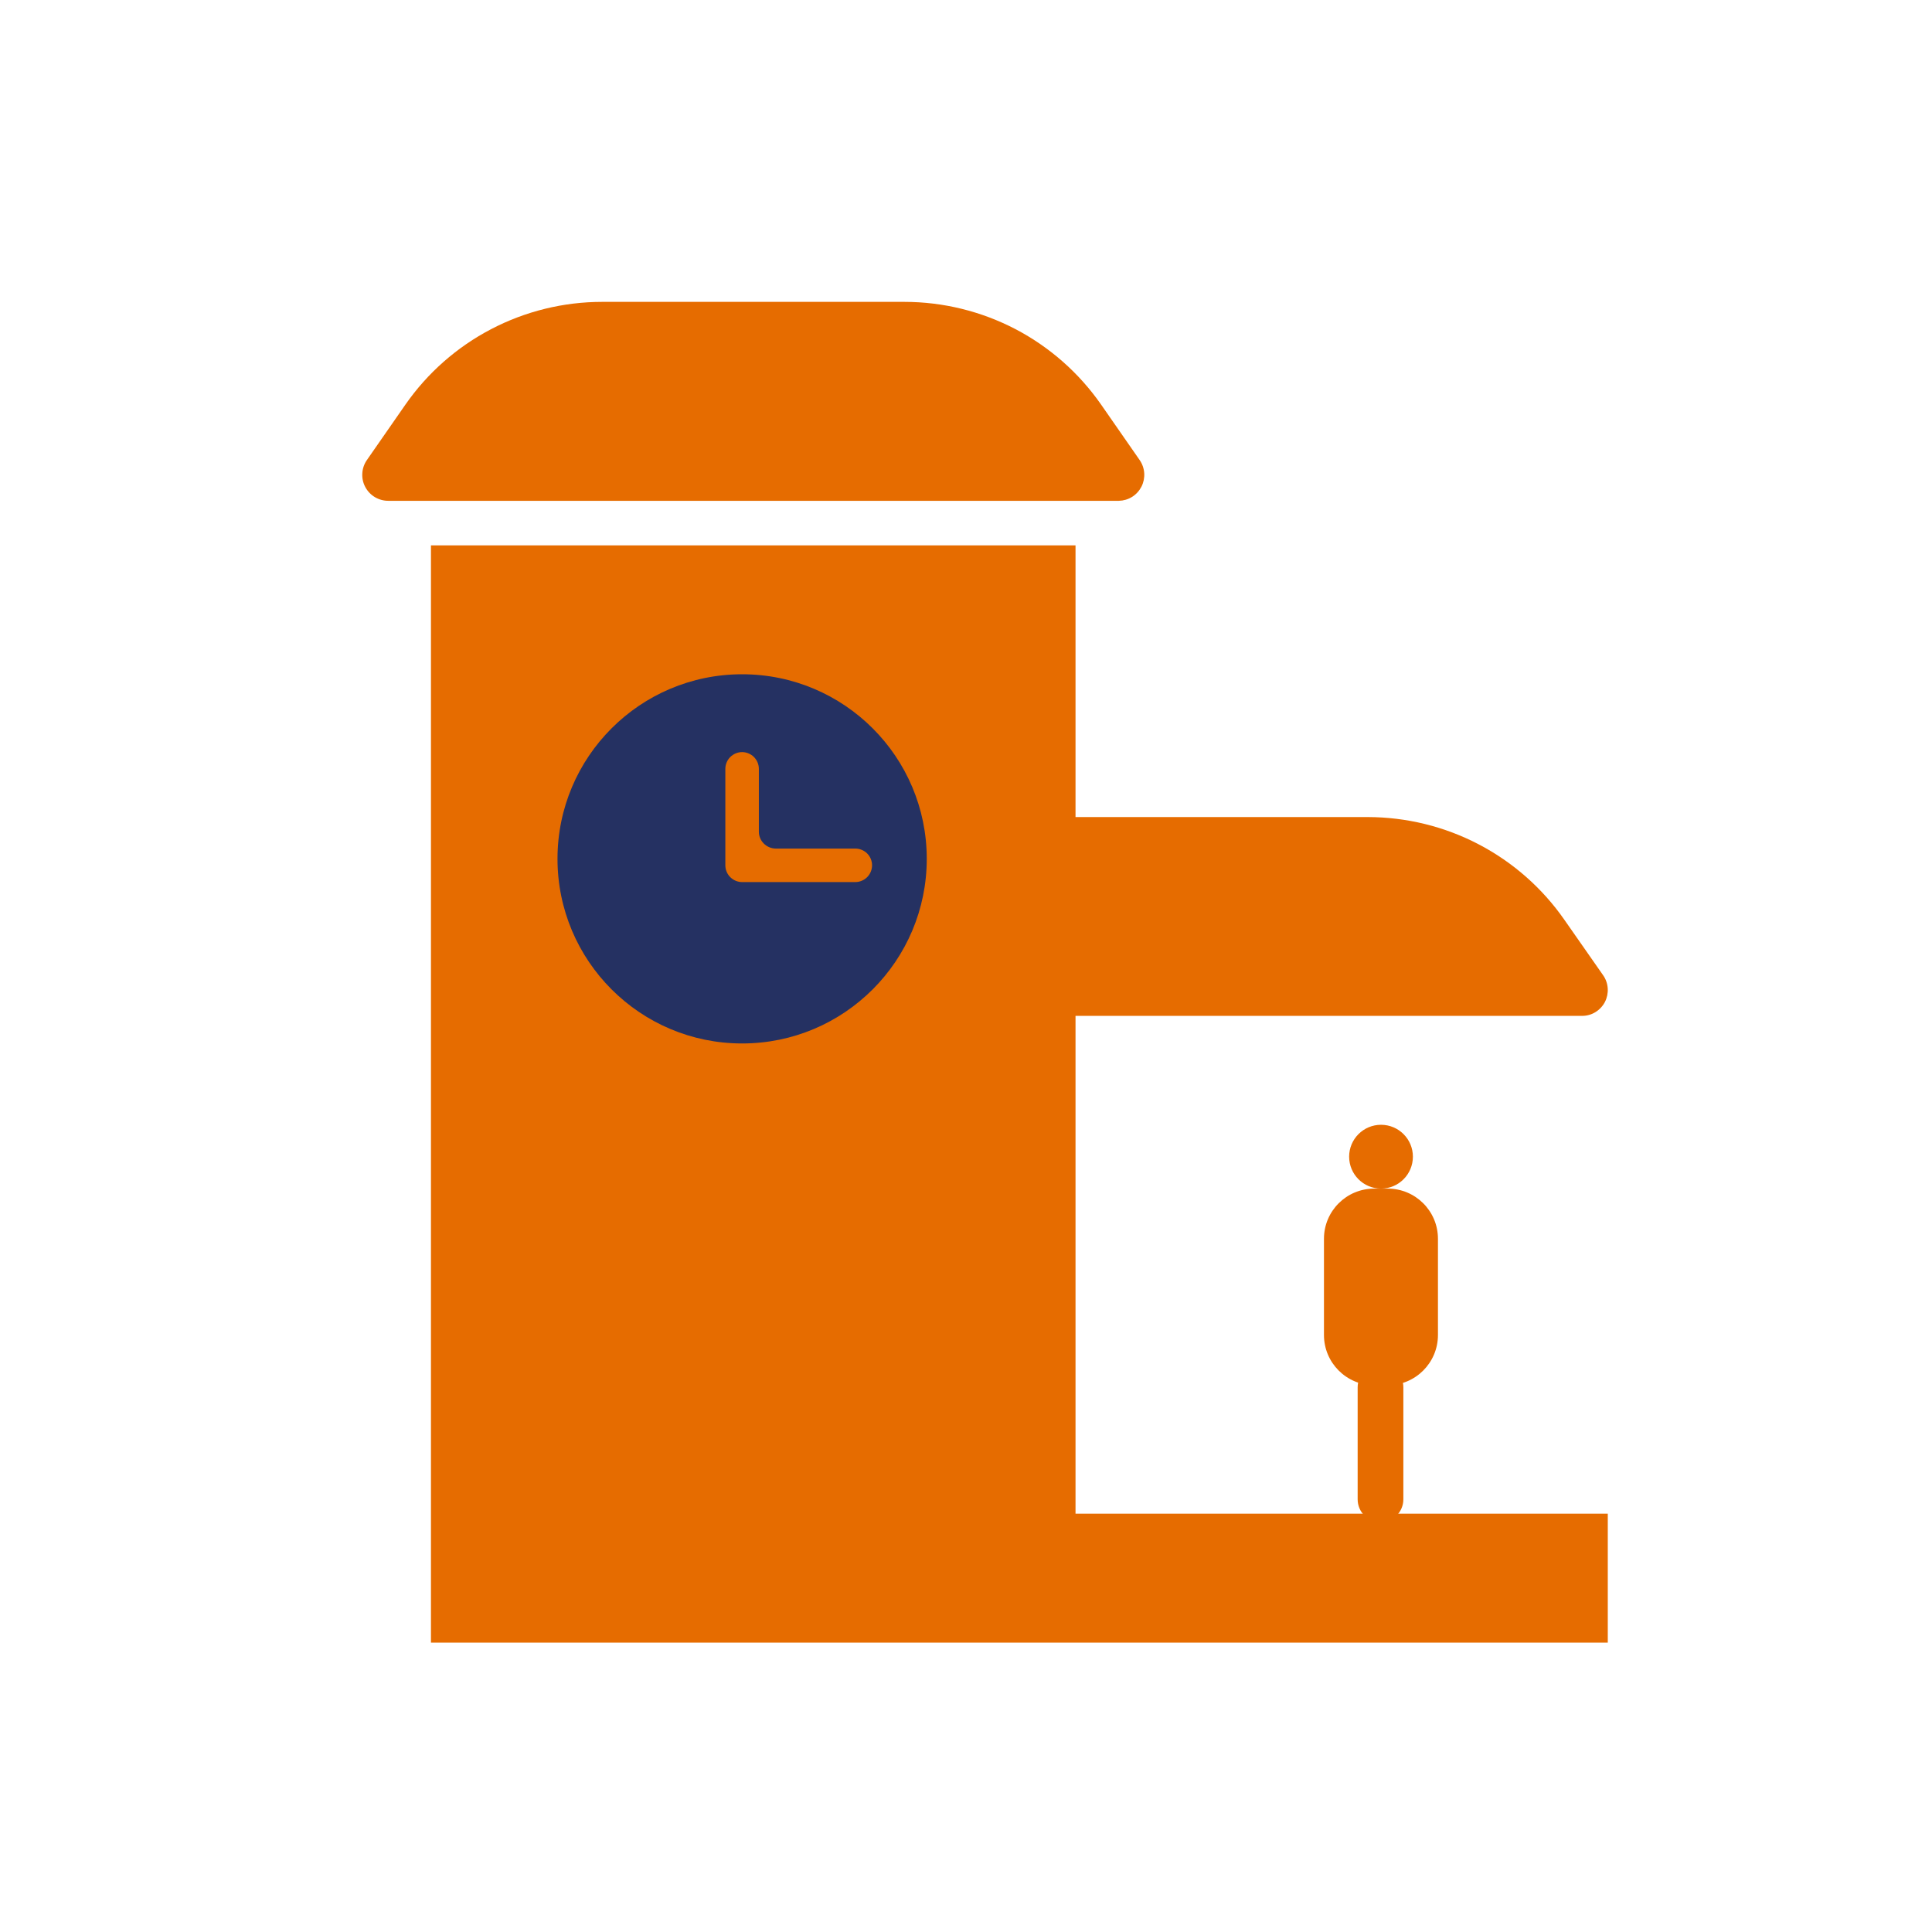 <?xml version="1.0" encoding="UTF-8"?> <svg xmlns="http://www.w3.org/2000/svg" width="32" height="32" viewBox="0 0 32 32" fill="none"><path d="M17.814 9.033H7.138V27.207H26.63V25.071H17.814V9.033Z" fill="#E66C00"></path><path d="M18.877 7.621L18.239 6.703C17.873 6.177 17.386 5.748 16.819 5.451C16.251 5.155 15.62 5 14.98 5H9.973C9.333 5 8.702 5.155 8.134 5.452C7.567 5.748 7.08 6.177 6.714 6.703L6.076 7.621C6.031 7.686 6.005 7.762 6.001 7.841C5.996 7.919 6.013 7.998 6.051 8.068C6.088 8.137 6.143 8.195 6.211 8.235C6.279 8.275 6.357 8.296 6.436 8.295H18.532C18.609 8.293 18.685 8.271 18.751 8.23C18.817 8.189 18.87 8.13 18.906 8.061C18.941 7.992 18.957 7.915 18.952 7.837C18.947 7.76 18.921 7.685 18.877 7.621Z" fill="#E66C00"></path><path d="M26.554 16.155L25.912 15.236C25.547 14.711 25.059 14.281 24.492 13.985C23.924 13.688 23.294 13.534 22.653 13.533H17.648C17.008 13.533 16.377 13.688 15.809 13.985C15.242 14.281 14.755 14.711 14.389 15.236L13.752 16.155C13.707 16.219 13.68 16.295 13.675 16.374C13.671 16.453 13.688 16.531 13.725 16.601C13.762 16.67 13.818 16.728 13.886 16.768C13.954 16.808 14.032 16.828 14.111 16.826H26.207C26.285 16.826 26.361 16.804 26.427 16.763C26.493 16.722 26.547 16.664 26.583 16.595C26.618 16.526 26.634 16.448 26.629 16.371C26.624 16.293 26.598 16.218 26.554 16.155Z" fill="#E66C00"></path><path d="M12.292 17.283C13.981 17.283 15.35 15.914 15.35 14.225C15.35 12.537 13.981 11.168 12.292 11.168C10.603 11.168 9.234 12.537 9.234 14.225C9.234 15.914 10.603 17.283 12.292 17.283Z" fill="#253162"></path><path d="M12.569 13.776V12.736C12.569 12.699 12.562 12.663 12.548 12.629C12.534 12.596 12.514 12.565 12.488 12.539C12.463 12.513 12.432 12.493 12.398 12.479C12.365 12.465 12.329 12.457 12.292 12.457C12.218 12.457 12.148 12.487 12.095 12.539C12.043 12.591 12.014 12.662 12.014 12.736V14.331C12.014 14.405 12.043 14.476 12.095 14.528C12.148 14.58 12.218 14.61 12.292 14.61H14.166C14.24 14.61 14.311 14.58 14.363 14.528C14.415 14.476 14.444 14.405 14.444 14.331C14.444 14.258 14.414 14.187 14.362 14.135C14.31 14.084 14.239 14.055 14.166 14.055H12.847C12.774 14.054 12.703 14.024 12.651 13.972C12.599 13.92 12.569 13.85 12.569 13.776Z" fill="#E66C00"></path><path d="M22.874 19.687C23.166 19.687 23.402 19.45 23.402 19.158C23.402 18.867 23.166 18.63 22.874 18.63C22.582 18.63 22.346 18.867 22.346 19.158C22.346 19.45 22.582 19.687 22.874 19.687Z" fill="#E66C00"></path><path d="M22.985 19.687H22.761C22.301 19.687 21.929 20.059 21.929 20.518V22.112C21.929 22.571 22.301 22.944 22.761 22.944H22.985C23.445 22.944 23.817 22.571 23.817 22.112V20.518C23.817 20.059 23.445 19.687 22.985 19.687Z" fill="#E66C00"></path><path d="M23.244 22.978C23.244 22.768 23.074 22.599 22.866 22.599C22.657 22.599 22.487 22.768 22.487 22.978V24.834C22.487 25.043 22.657 25.213 22.866 25.213C23.074 25.213 23.244 25.043 23.244 24.834V22.978Z" fill="#E66C00"></path></svg> 